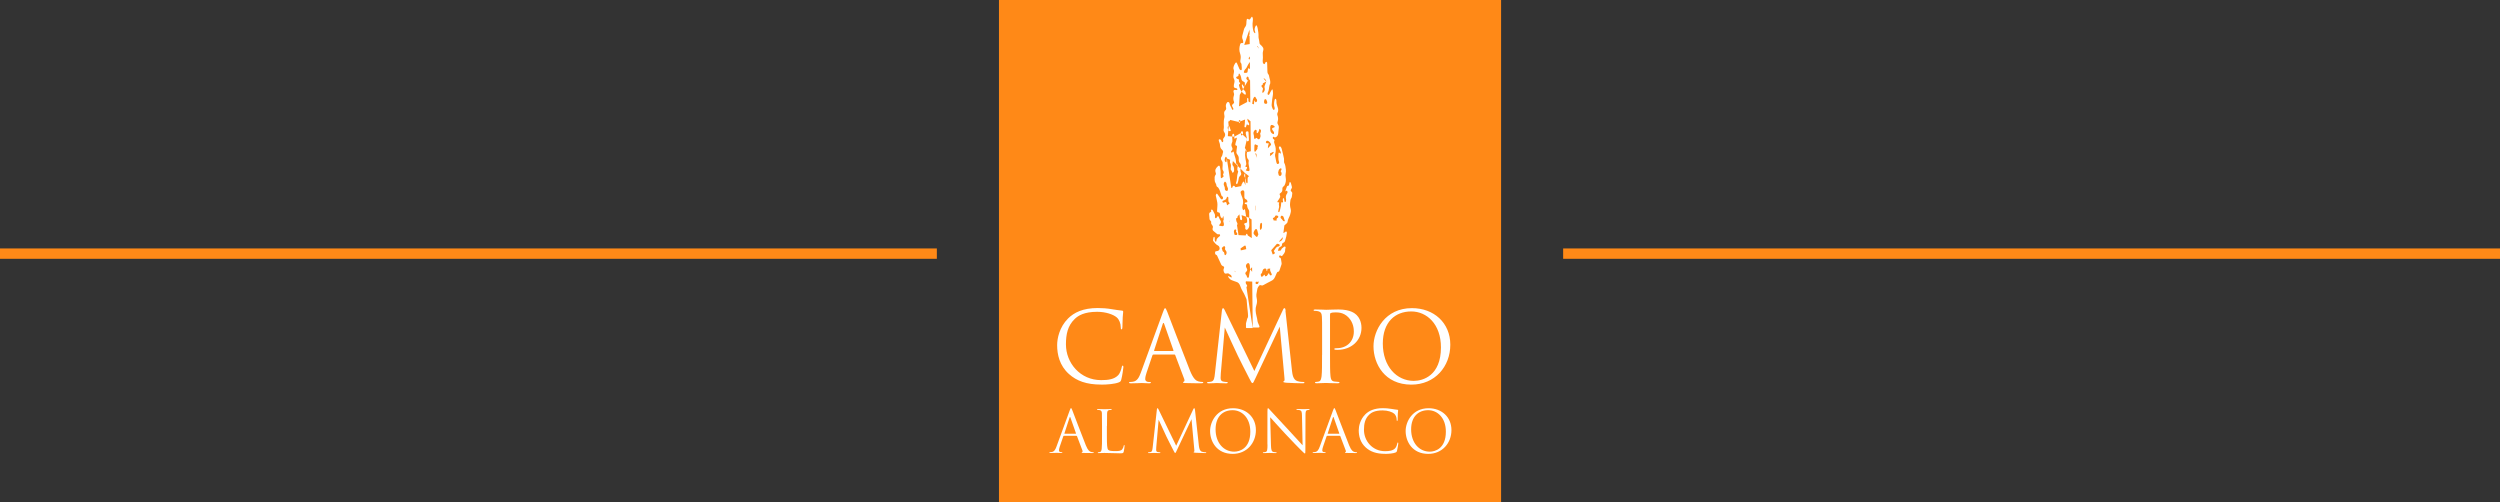 <?xml version="1.0" encoding="UTF-8"?><svg id="Ebene_1" xmlns="http://www.w3.org/2000/svg" xmlns:xlink="http://www.w3.org/1999/xlink" viewBox="0 0 483 97.01"><rect x="0" y="0" width="483" height="97.01" fill="#333333" stroke="none"/><defs><style>.cls-1,.cls-2{fill:none;}.cls-3{clip-path:url(#clippath);}.cls-4{fill:#fff;}.cls-2{stroke:#ff8917;stroke-miterlimit:10;stroke-width:2px;}.cls-5{fill:#ff8917;fill-rule:evenodd;}</style><clipPath id="clippath"><rect class="cls-1" x="211.68" y="3.21" width="60.23" height="64.18"/></clipPath></defs><g><polygon class="cls-5" points="290.01 0 193 0 193 97.01 290.01 97.01 290.01 0 290.01 0"/><path class="cls-4" d="M212.75,74.31c1.21,0,2.64-.13,3.39-.43,.34-.15,.38-.19,.49-.55,.19-.64,.41-2.28,.41-2.41,0-.15-.04-.28-.13-.28-.11,0-.15,.08-.19,.28-.06,.34-.3,1.17-.7,1.58-.75,.77-1.87,.94-3.28,.94-4.03,0-6.8-3.3-6.8-6.9,0-1.92,.32-3.6,1.7-4.92,.66-.64,1.83-1.38,4.33-1.38,1.66,0,3.11,.51,3.77,1.07,.49,.41,.79,1.19,.79,1.92,0,.26,.02,.4,.15,.4,.11,0,.15-.11,.17-.4,.02-.28,.02-1.32,.06-1.94,.04-.68,.09-.9,.09-1.06,0-.11-.04-.19-.17-.21-.7-.09-1.28-.15-2-.28-.92-.17-1.98-.23-2.73-.23-2.9,0-4.62,.89-5.75,2.02-1.68,1.68-2.11,3.88-2.11,5.15,0,1.79,.45,3.94,2.28,5.58,1.49,1.34,3.39,2.04,6.22,2.04h0Z"/><path class="cls-4" d="M226.88,68.49c.09,0,.13,.04,.17,.11l1.75,4.64c.11,.3,0,.47-.11,.51-.08,.02-.13,.06-.13,.13,0,.11,.21,.11,.57,.13,1.3,.04,2.68,.04,2.96,.04,.21,0,.38-.04,.38-.15,0-.09-.09-.11-.21-.11-.15,0-.45-.02-.74-.11-.4-.11-.94-.41-1.62-2.09-1.15-2.86-4.11-10.65-4.39-11.36-.23-.58-.3-.68-.41-.68s-.19,.11-.41,.74l-4.28,11.7c-.34,.94-.72,1.66-1.58,1.77-.15,.02-.32,.04-.45,.04-.17,0-.26,.04-.26,.11,0,.11,.11,.15,.36,.15,.89,0,1.92-.06,2.13-.06s.96,.06,1.41,.06c.17,0,.34-.04,.34-.15,0-.08-.06-.11-.25-.11h-.17c-.32,0-.68-.17-.68-.55,0-.34,.09-.79,.26-1.26l1.13-3.34c.04-.09,.09-.15,.19-.15h4.05Zm-3.84-.68c-.06,0-.09-.04-.06-.13l1.66-5.09c.09-.28,.19-.28,.28,0l1.79,5.09c.02,.08,.02,.13-.08,.13h-3.6Z"/><path class="cls-4" d="M248.39,60.05c-.04-.36-.09-.51-.23-.51s-.21,.13-.28,.3l-5.54,11.84-5.77-11.85c-.09-.21-.17-.28-.28-.28s-.19,.17-.21,.38l-1.36,12.25c-.09,.77-.13,1.45-.75,1.56-.28,.06-.41,.06-.57,.06-.09,0-.19,.04-.19,.11,0,.13,.13,.15,.32,.15,.51,0,1.41-.06,1.58-.06,.15,0,1.11,.06,1.81,.06,.19,0,.28-.04,.28-.17,0-.06-.08-.09-.19-.09s-.36,0-.68-.08c-.28-.06-.51-.21-.51-.68,0-.32,.02-.58,.04-.89l.77-8.88c.21,.51,2.37,5.16,2.54,5.5,.09,.19,1.72,3.45,2.21,4.37,.36,.68,.45,.87,.58,.87,.17,0,.23-.17,.62-1l4.67-9.91,.9,9.84c.04,.34,.06,.62-.08,.68-.09,.04-.13,.06-.13,.13,0,.09,.09,.15,.53,.19,.7,.06,2.85,.11,3.26,.11,.23,0,.28-.04,.28-.15,0-.09-.11-.11-.21-.11-.19,0-.62,0-1.17-.17-.81-.26-.94-1.32-1.02-2l-1.26-11.57h0Z"/><path class="cls-4" d="M255.42,68.58c0,1.81,0,3.3-.09,4.09-.08,.55-.17,.96-.55,1.04-.17,.04-.4,.08-.57,.08-.11,0-.15,.06-.15,.11,0,.11,.09,.15,.3,.15,.57,0,1.75-.06,1.81-.06,.09,0,1.28,.06,2.32,.06,.21,0,.3-.06,.3-.15,0-.06-.04-.11-.15-.11-.17,0-.58-.04-.85-.08-.57-.08-.68-.49-.74-1.04-.09-.79-.09-2.28-.09-4.09v-7.75c0-.19,.04-.32,.15-.36,.17-.08,.49-.11,.81-.11,.43,0,1.58-.08,2.58,.94,1,1.02,1.06,2.28,1.06,2.75,0,1.98-1.43,3.22-3.26,3.22-.4,0-.51,.02-.51,.17,0,.09,.11,.13,.21,.13,.09,.02,.3,.02,.4,.02,2.68,0,4.64-1.81,4.64-4.26,0-1.23-.53-2.07-.94-2.47-.3-.28-1.15-1.07-3.51-1.07-.87,0-1.96,.06-2.37,.06-.15,0-1.28-.06-2.13-.06-.21,0-.3,.04-.3,.15,0,.08,.08,.11,.15,.11,.17,0,.49,.02,.64,.06,.62,.13,.77,.43,.81,1.07,.04,.6,.04,1.13,.04,4.07v3.32h0Z"/><path class="cls-4" d="M272.68,74.31c4.54,0,7.52-3.49,7.52-7.71s-3.17-7.07-7.41-7.07c-5.2,0-7.43,4.32-7.43,7.37,0,3.39,2.15,7.41,7.31,7.41h0Zm.51-.72c-3.39,0-6.03-2.83-6.03-7.22,0-4.13,2.36-6.2,5.5-6.2,2.98,0,5.73,2.43,5.73,6.95,0,5.48-3.51,6.46-5.2,6.46h0Z"/><path class="cls-4" d="M207.98,84.21c.06,0,.08,.02,.1,.07l1.05,2.77c.07,.18,0,.28-.07,.3-.05,.01-.08,.03-.08,.08,0,.07,.12,.07,.34,.08,.78,.02,1.6,.02,1.77,.02,.12,0,.23-.02,.23-.09,0-.06-.06-.07-.12-.07-.09,0-.27-.01-.44-.07-.24-.07-.56-.25-.97-1.25-.69-1.71-2.45-6.36-2.62-6.79-.14-.35-.18-.41-.25-.41s-.11,.07-.25,.44l-2.56,6.99c-.2,.56-.43,.99-.95,1.06-.09,.01-.19,.02-.27,.02-.1,0-.16,.02-.16,.07,0,.07,.07,.09,.21,.09,.53,0,1.15-.03,1.27-.03s.57,.03,.84,.03c.1,0,.2-.02,.2-.09,0-.05-.03-.07-.15-.07h-.1c-.19,0-.41-.1-.41-.33,0-.2,.06-.47,.16-.75l.68-1.99c.02-.06,.06-.09,.11-.09h2.42Zm-2.3-.41s-.06-.02-.03-.08l.99-3.04c.06-.17,.11-.17,.17,0l1.07,3.04s.01,.08-.05,.08h-2.15Z"/><path class="cls-4" d="M213.87,82.29c0-1.76,0-2.07,.02-2.43,.02-.39,.11-.59,.44-.64,.14-.02,.29-.03,.37-.03,.05,0,.09-.02,.09-.07,0-.07-.06-.09-.18-.09-.34,0-1.16,.03-1.22,.03s-.77-.03-1.27-.03c-.12,0-.18,.02-.18,.09,0,.05,.05,.07,.09,.07,.1,0,.29,.01,.38,.03,.37,.08,.46,.26,.48,.64,.02,.36,.02,.68,.02,2.43v1.98c0,1.08,0,1.97-.06,2.44-.05,.33-.1,.57-.33,.62-.1,.02-.24,.05-.34,.05-.07,0-.09,.03-.09,.07,0,.07,.06,.09,.18,.09,.42,0,.75-.03,1.1-.03,1.09,0,2.05,.07,3.02,.07,.6,0,.63-.05,.71-.3,.09-.33,.17-1,.17-1.13s-.01-.17-.07-.17c-.07,0-.09,.06-.1,.15-.03,.21-.15,.5-.29,.68-.27,.33-.77,.34-1.36,.34-.88,0-1.17-.08-1.35-.26-.2-.2-.25-.92-.25-2.58v-2h0Z"/><path class="cls-4" d="M230.86,79.17c-.02-.21-.06-.3-.14-.3s-.12,.08-.17,.18l-3.31,7.07-3.44-7.08c-.06-.12-.1-.17-.17-.17s-.11,.1-.12,.23l-.81,7.32c-.06,.46-.08,.87-.45,.93-.17,.03-.25,.03-.34,.03-.06,0-.11,.02-.11,.07,0,.08,.08,.09,.19,.09,.3,0,.84-.03,.95-.03,.09,0,.66,.03,1.08,.03,.11,0,.17-.02,.17-.1,0-.03-.05-.06-.11-.06s-.21,0-.41-.05c-.17-.03-.3-.12-.3-.41,0-.19,.01-.35,.02-.53l.46-5.3c.12,.3,1.42,3.08,1.52,3.29,.06,.11,1.02,2.06,1.32,2.61,.21,.41,.27,.52,.35,.52,.1,0,.14-.1,.37-.6l2.79-5.92,.54,5.88c.02,.2,.03,.37-.05,.41-.06,.02-.08,.03-.08,.08,0,.06,.06,.09,.32,.11,.42,.03,1.7,.07,1.95,.07,.14,0,.17-.02,.17-.09,0-.06-.07-.07-.12-.07-.11,0-.37,0-.7-.1-.48-.16-.56-.79-.61-1.19l-.75-6.91h0Z"/><path class="cls-4" d="M238.15,87.69c2.71,0,4.49-2.08,4.49-4.6s-1.89-4.22-4.42-4.22c-3.11,0-4.43,2.58-4.43,4.4,0,2.03,1.28,4.42,4.37,4.42h0Zm.3-.43c-2.03,0-3.6-1.69-3.6-4.31,0-2.47,1.41-3.7,3.29-3.7,1.78,0,3.42,1.45,3.42,4.15,0,3.28-2.09,3.86-3.11,3.86h0Z"/><path class="cls-4" d="M244.88,85.88c0,1.02-.06,1.35-.34,1.43-.17,.06-.37,.07-.46,.07-.06,0-.09,.02-.09,.07,0,.08,.07,.09,.18,.09,.51,0,.98-.03,1.08-.03s.55,.03,1.19,.03c.14,0,.2-.02,.2-.09,0-.05-.03-.07-.09-.07-.1,0-.35-.01-.56-.07-.3-.09-.42-.38-.44-1.31l-.15-5.39c.36,.41,1.63,1.82,2.94,3.23,1.19,1.28,2.81,2.94,2.94,3.05,.6,.6,.73,.72,.82,.72,.08,0,.1-.06,.1-.8l.02-6.57c0-.78,.08-.95,.39-1.01,.14-.02,.2-.03,.29-.05,.08-.01,.12-.03,.12-.08,0-.07-.08-.08-.2-.08-.46,0-.83,.03-.96,.03s-.66-.03-1.17-.03c-.14,0-.23,.01-.23,.08,0,.05,.03,.08,.16,.08,.1,0,.28,.01,.48,.06,.35,.09,.43,.34,.44,1.07l.12,5.72c-.36-.37-1.59-1.74-2.7-2.94-1.73-1.86-3.41-3.67-3.58-3.86-.11-.11-.3-.36-.39-.36s-.12,.12-.12,.56c.01,2.18-.01,.72-.01,4.78v1.67h0Z"/><path class="cls-4" d="M258.85,84.21c.06,0,.08,.02,.1,.07l1.05,2.77c.07,.18,0,.28-.07,.3-.05,.01-.08,.03-.08,.08,0,.07,.12,.07,.34,.08,.78,.02,1.6,.02,1.77,.02,.12,0,.23-.02,.23-.09,0-.06-.06-.07-.12-.07-.09,0-.27-.01-.44-.07-.24-.07-.56-.25-.97-1.25-.69-1.71-2.45-6.36-2.62-6.79-.14-.35-.18-.41-.25-.41s-.11,.07-.25,.44l-2.56,6.99c-.2,.56-.43,.99-.95,1.06-.09,.01-.19,.02-.27,.02-.1,0-.16,.02-.16,.07,0,.07,.07,.09,.21,.09,.53,0,1.15-.03,1.27-.03s.57,.03,.84,.03c.1,0,.2-.02,.2-.09,0-.05-.03-.07-.15-.07h-.1c-.19,0-.41-.1-.41-.33,0-.2,.06-.47,.16-.75l.68-1.99c.02-.06,.06-.09,.11-.09h2.42Zm-2.3-.41s-.06-.02-.03-.08l.99-3.04c.06-.17,.11-.17,.17,0l1.07,3.04s.01,.08-.05,.08h-2.15Z"/><path class="cls-4" d="M267.58,87.69c.72,0,1.58-.08,2.03-.26,.2-.09,.23-.11,.29-.33,.11-.38,.25-1.36,.25-1.44,0-.09-.02-.17-.08-.17-.07,0-.09,.05-.11,.17-.03,.2-.18,.7-.42,.95-.45,.46-1.11,.56-1.96,.56-2.41,0-4.06-1.97-4.06-4.12,0-1.15,.19-2.15,1.01-2.94,.39-.38,1.09-.82,2.59-.82,.99,0,1.86,.3,2.25,.64,.29,.25,.47,.71,.47,1.15,0,.16,.01,.24,.09,.24,.07,0,.09-.07,.1-.24,.01-.17,.01-.79,.03-1.16,.02-.41,.06-.54,.06-.63,0-.07-.02-.11-.1-.12-.42-.06-.77-.09-1.19-.17-.55-.1-1.18-.14-1.63-.14-1.73,0-2.76,.53-3.43,1.2-1,1-1.26,2.32-1.26,3.07,0,1.07,.27,2.35,1.36,3.33,.89,.8,2.03,1.22,3.71,1.22h0Z"/><path class="cls-4" d="M275.93,87.69c2.71,0,4.49-2.08,4.49-4.6s-1.89-4.22-4.42-4.22c-3.11,0-4.43,2.58-4.43,4.4,0,2.03,1.28,4.42,4.37,4.42h0Zm.3-.43c-2.03,0-3.6-1.69-3.6-4.31,0-2.47,1.41-3.7,3.29-3.7,1.78,0,3.42,1.45,3.42,4.15,0,3.28-2.09,3.86-3.11,3.86h0Z"/><g class="cls-3"><path class="cls-4" d="M240.51,16.36c-.01-.24,.07-.48-.21-.57-.3-.1-.44-.31-.48-.61-.02-.17-.06-.35-.12-.51-.05-.14-.13-.28-.22-.4-.09-.12-.15-.03-.18,.06-.01,.04,0,.09,0,.13q-.01,.27-.28,.33c-.19,.04-.25,.2-.12,.34,.07,.07,.18,.13,.28,.15,.14,.03,.22,.08,.19,.24-.03,.2-.01,.38,.21,.47,.02,0,.02,.16,0,.18-.25,.13-.24,.31-.15,.53,.04,.09,.06,.19,.08,.29,.16,.53,.5,.93,.94,1.25,.05,.03,.15,.07,.16,.06,.05-.05,.09-.13,.09-.2-.02-.23-.08-.47-.28-.62-.35-.27-.46-.64-.5-1.05,0-.04,.02-.11,.03-.11,.05,0,.12,0,.14,.04,.05,.07,.07,.16,.12,.23,.04,.07,.11,.17,.17,.17,.14,0,.12-.13,.12-.23v-.17Zm.9-10.68c-.03,.12-.03,.19-.06,.24-.05,.11-.18,.13-.22,.02-.09-.19-.15-.38-.21-.58-.01-.04,.02-.13,.05-.14,.05-.02,.15-.02,.18,.02,.1,.15,.19,.31,.26,.44l-1.02,2.99c.1,.01,.13,.02,.16,.02,.14,.03,.27,.06,.41,.09-.05,.13-.1,.26-.15,.39,0,.02-.02,.04-.02,.06,.02,.09,.04,.18,.07,.27,.08-.04,.17-.07,.25-.11,.07-.04,.13-.15,.19-.14,.07,0,.15,.09,.19,.16,.03,.05,.03,.16,0,.18-.18,.13-.09,.27-.04,.42,.02,.05,.04,.11,.03,.16-.02,.11-.03,.26-.1,.32-.11,.08-.16-.06-.21-.15-.05-.09-.12-.12-.22-.04-.12,.11-.2,.06-.23-.08-.05-.24-.09-.48-.24-.68,0,0-.02-.02-.02-.03,.05-.2,.08-.39-.24-.37,0,0-.06-.21-.03-.3,.03-.08,.15-.13,.19-.16l2.09-.33c-.03,.1-.04,.21-.08,.31-.02,.04-.08,.09-.12,.09-.04,0-.1-.06-.11-.1-.03-.12-.04-.24-.05-.36-.01-.12-.05-.16-.16-.07-.06,.05-.14,.08-.21,.11-.03-.09-.07-.18-.09-.27-.02-.11,0-.22,0-.33-.02-.25-.04-.51-.22-.71-.04-.05-.08-.11-.09-.17,0-.06,.01-.14,.05-.18,.03-.03,.13-.02,.16,.01,.23,.21,.54,.36,.51,.76,0,.1,.08,.23,.16,.3,.17,.17,.26,.35,.26,.6l.74,1.08c-.05-.12-.1-.26-.16-.38-.06-.13-.17-.18-.3-.14-.13,.05-.13,.18-.1,.28,.05,.17,.12,.33,.18,.5,.07,.17,.17,.19,.27,.04,.05-.08,.07-.18,.11-.3l-.03,1.49c-.03,.16-.03,.34-.08,.49-.09,.24-.04,.45,.07,.67,.02,.03,.03,.06,.04,.09,.08,.23-.02,.36-.27,.32-.05,0-.1,0-.15,0,.01,.04,.01,.09,.04,.12,.11,.13,.15,.31,.04,.42-.13,.12-.29,0-.41-.1-.2-.16-.31-.37-.34-.62-.02-.2,.05-.27,.25-.21,.14,.04,.19-.02,.22-.12,.09-.3,.19-.61,.26-.91,.04-.15,.02-.32,.03-.48,0-.03,.03-.08,.05-.08,.03,0,.08,.01,.11,.03,.15,.1,.17,.25,.15,.41l-.85-.21s0-.03-.03-.04c-.09-.04-.17-.13-.3-.05-.13,.08-.27,.14-.41,.2-.19,.09-.32,.22-.36,.44-.02,.13,.04,.19,.17,.17,.18-.02,.37-.04,.55-.06,.05,0,.12-.02,.14-.06,.08-.19,.15-.38,.24-.6l-.63,2.03c-.03-.27-.04-.48-.07-.69,0-.05-.04-.11-.07-.12-.04-.01-.11,.02-.13,.06-.16,.24-.34,.47-.45,.73-.1,.23-.2,.44-.39,.61-.09,.09-.17,.21-.22,.33-.15,.36-.11,.42,.29,.4,.31-.02,.35-.07,.37-.38,0-.15,.06-.3,.1-.44,.03-.08,.07-.13,.16-.04,.19,.18,.27,.15,.33-.09,.03-.14,.05-.28,.07-.36l2.34,.39c-.02,.18-.18,.37-.33,.37-.12,0-.23-.19-.2-.36,.03-.25,.12-.37,.27-.36,.18,.01,.29,.15,.27,.35l-.59,1.29c.02-.19-.06-.32-.21-.36-.12-.04-.18,.02-.23,.12-.05,.09-.12,.17-.19,.26-.08-.07-.16-.13-.24-.2-.11-.1-.24-.09-.27,.01-.06,.19,.13,.64,.3,.72,.27,.11,.32,.24,.14,.46-.1,.13-.24,.22-.37,.33-.19,.14-.2,.28-.03,.44,.05,.04,.11,.08,.16,.11,.19,.13,.25,.12,.34-.1,.07-.15,.09-.33,.19-.46,.32-.4,.19-.93,.4-1.32l1.17,1.29c0-.26-.15-.41-.31-.55-.05-.04-.16-.05-.21-.02-.05,.03-.12,.15-.1,.19,.12,.24,.23,.46-.06,.65,.06,.2,.08,.39-.19,.45-.02,0-.02,.06-.03,.09-.03,.13,.01,.24,.12,.32,.16,.13,.19,.28,.12,.48-.05,.12-.08,.25-.09,.38,0,.07,.02,.14,.04,.22,.06-.04,.14-.06,.18-.11,.23-.25,.32-.56,.23-.86-.08-.27,.01-.47,.11-.69,.08-.18,.14-.37,.21-.55l-1.92,1.04c-.13,.31-.25,.61-.38,.9-.01,.03-.09,.07-.11,.06-.04-.02-.1-.09-.1-.12,.06-.3,.12-.6,.2-.89,.01-.05,.13-.11,.18-.1,.07,.02,.13,.1,.2,.15l-1.44-1.51c-.03-.15-.04-.25-.07-.34-.07-.16-.25-.18-.33-.03-.05,.1-.11,.25-.07,.34,.06,.14,.21,.24,.31,.36l.16-.33-1.76,3.06c0,.31-.11,.47-.3,.48-.13,0-.2-.08-.2-.21,0-.18,.21-.46,.34-.42,.08,.02,.13,.13,.16,.16l-.14,2.2c0,.18,0,.35,0,.53,0,.03-.04,.09-.06,.09-.03,0-.09-.01-.11-.04-.13-.13-.34-1-.26-1.16,.06-.12,.1-.32,.27-.28,.08,.02,.14,.21,.16,.33,.03,.17,0,.35,0,.53h0l1.81-.97c0,.14,0,.29,0,.43,0,.03-.04,.1-.06,.09-.05,0-.1-.03-.13-.06-.02-.02-.04-.06-.04-.09-.01-.28-.02-.57-.02-.85,0-.06,.05-.13,.08-.19,.06,.05,.16,.1,.17,.16,.02,.16,0,.33,0,.5h0l.74,.48c0,.11,0,.15,0,.19,.02,.07,.04,.13,.07,.2,.07-.04,.17-.07,.2-.13,.05-.12,.06-.25,.08-.38,.02-.14,.03-.28,.05-.43,0-.03,.02-.06,.03-.09,.03,.03,.07,.06,.09,.09,.02,.03,0,.07,.02,.1,.04,.06,.08,.15,.13,.16,.06,0,.14-.05,.19-.11,.12-.14,.11-.37-.01-.52-.06-.08-.14-.15-.17-.24-.03-.08-.02-.17-.14-.18-.14-.02-.19,.07-.25,.17-.25,.38-.22,.82-.29,1.18l1.49,.47c-.02,.27-.1,.44-.28,.53-.15,.08-.2,.19-.2,.35,0,.19-.03,.38-.07,.56-.02,.08-.12,.15-.18,.22-.06-.07-.17-.14-.18-.21-.01-.24-.02-.49,.04-.72,.08-.32,.22-.63,.49-.85,.07-.06,.21-.13,.28-.1,.07,.03,.09,.18,.11,.21l.79-.9c0,.07,0,.11,0,.14,.02,.23,.15,.32,.39,.3,.19-.02,.25-.12,.21-.37,0-.04-.02-.08-.04-.12-.08-.18-.13-.45-.34-.41-.19,.03-.2,.31-.22,.47l.08,2.4c-.05-.2-.1-.45-.16-.71-.05-.21,.15-.51,.36-.52,.03,0,.11,.1,.1,.11-.1,.18-.03,.35,.03,.51,.07,.19,.04,.36,0,.55-.06,.31-.1,.63-.14,.95-.03,.19-.11,.31-.32,.31-.14,0-.28,.02-.42,0-.15-.02-.21,.07-.25,.17-.08,.2-.14,.42-.2,.63-.02,.05-.02,.11-.04,.16-.03,.08-.05,.19-.18,.15-.12-.04-.14-.14-.12-.24,.04-.18,.09-.36,.14-.54,.02-.11,.05-.21,.06-.32,0-.14,.02-.26,.19-.3,.16-.04,.05-.19,.08-.28,.02-.06,.05-.11,.07-.16,.04,.02,.1,.04,.13,.07,.34,.3,.54,.24,.64-.2,.02-.09,.02-.18,.03-.33l.83,1.42c-.04,.09-.06,.2-.12,.27-.04,.04-.18-.18-.16-.32,.05-.27,.13-.53,.18-.8,.03-.16,.03-.32,0-.48-.04-.25,0-.46,.17-.64,.18-.19,.33-.16,.41,.09,.06,.18,.1,.36,.14,.54,.03,.12,.05,.24,.06,.35,.02,.17-.11,.31-.27,.25-.15-.06-.23,0-.27,.11-.09,.2-.15,.4-.23,.61l.08,.03,.29,1.32h0c0,.08,0,.16,0,.23,0,.37,.15,.66,.48,.84,.05,.03,.15,.07,.18,.05,.05-.04,.07-.13,.08-.2,.02-.2-.11-.33-.22-.46-.27-.32-.21-.53,.19-.62,.17-.04,.21-.12,.09-.25-.09-.1-.22-.17-.35-.21-.25-.08-.36,0-.42,.25-.03,.12-.02,.24-.03,.36l-1.2,1.19c.38,.01,.55,.25,.42,.5-.06,.12-.13,.14-.23,.05-.09-.08-.18-.17-.25-.27-.05-.06-.07-.13-.11-.19l.18-.1-.6-.84c0-.14,.01-.25,0-.36-.01-.06-.07-.12-.11-.18-.04,.04-.11,.08-.13,.13-.06,.2-.1,.41-.17,.6-.05,.13-.13,.25-.21,.37-.03,.04-.12,.04-.17,.06-.02-.07-.05-.14-.05-.2,0-.1,.04-.2,.01-.29-.04-.17-.25-.24-.36-.11-.16,.21-.33,.45-.25,.72,.08,.25,.1,.49,.11,.75,0,.09,.07,.17,.1,.26,.07-.04,.16-.07,.21-.13,.1-.12,.19-.14,.29,0,.03,.03,.06,.07,.1,.09,.17,.13,.32,.11,.41-.08,.1-.2,.19-.42,.12-.67-.04-.12-.08-.31-.02-.38,.15-.19,.11-.4,.12-.58l-2.62-2.19c0,.34,.07,.57,.25,.78,.07,.08,.09,.22,.09,.34,0,.17-.1,.2-.24,.09-.21-.16-.23-.15-.29,.12-.02,.1-.05,.2-.09,.28-.03,.04-.11,.08-.16,.07-.05,0-.13-.08-.13-.12,0-.15,.04-.3,.05-.45,.01-.1,.02-.21,.03-.31,0-.08,0-.15,0-.23,.05-.25,.08-.5-.08-.74-.05-.08-.08-.22-.05-.31,.07-.2-.02-.22-.19-.24-.22-.02-.22-.04-.11-.23,.09-.15,.07-.26-.08-.36-.24-.18-.24-.19-.1-.46,.08-.16,.11-.3,.04-.47-.08-.2,.13-.48,.34-.48,.12,0,.19,.06,.19,.18,0,.13-.03,.26-.03,.4,0,.24,.02,.48,.03,.72,0,.05,.04,.1,.07,.14,.03,.04,.09,.05,.14,.08,.02-.05,.06-.09,.06-.14,0-.09-.04-.17-.04-.26,0-.1,0-.27,.04-.29,.14-.06,.26,.05,.3,.18,.07,.22,.11,.45,.16,.67,.04,.19,.06,.39,.1,.59,.06,.27,.06,.28-.22,.29-.03,0-.07,.03-.08,.06-.01,.05,0,.11,0,.09l-1.68,.65,.14,.23c.05-.08,.09-.16,.14-.25,.02-.05,.06-.1,.05-.15,0-.07-.03-.16-.08-.18-.1-.04-.2,0-.23,.11-.02,.05,0,.11-.02,.24l-2.07-.5s.03-.12,.04-.22c0-.14,0-.28,0-.42,0-.15,0-.3,.02-.45,.01-.1,.1-.21,.2-.16,.09,.05,.19,.17,.19,.27,0,.34-.03,.68-.05,1.02,0,.04,.02,.1,0,.13-.08,.1-.18,.2-.27,.3-.04-.11-.08-.22-.12-.32,0-.02,0-.04,0-.14l.12,1.24c-.07,.06-.15,.1-.17,.16-.09,.2,.06,.74,.25,.84,.07,.04,.17,.03,.25,.01,.03,0,.07-.11,.06-.16-.07-.24-.15-.48-.24-.71-.02-.05-.08-.08-.14-.14l-.18,2c.03,.16,.08,.32,.09,.48,0,.24,0,.48-.03,.72,0,.03-.07,.08-.11,.09-.02,0-.08-.05-.09-.09-.15-.46-.21-.93-.09-1.4,.01-.05,.07-.1,.1-.15,.04,.05,.09,.1,.12,.16,.03,.06,.02,.12,.04,.18h-.03l1.25,.1h0c0-.1,0-.2,0-.3,0-.13-.06-.27-.2-.26-.07,0-.19,.15-.19,.23-.01,.33-.01,.67,.03,1,.02,.14,.01,.25-.04,.38-.13,.33-.25,.64-.03,1,.13,.22,.14,.48-.11,.69-.1,.09-.12,.22,0,.32,.13,.09,.16-.04,.22-.11,.03-.04,.08-.06,.12-.1,.04,.05,.09,.1,.11,.15,.05,.17,.07,.35,.12,.51,.15,.47,.32,.94,.31,1.45,0,.13,.09,.36,.18,.39,.23,.07,.22,.16,.15,.34-.03,.08-.05,.17-.05,.26,0,.24-.11,.49,.11,.69,.04,.03,.02,.14,0,.2-.04,.18-.11,.36-.14,.54-.09,.5-.05,1.02-.24,1.5-.02,.05-.02,.11,0,.15,.03,.06,.1,.1,.15,.15,.04-.05,.1-.09,.12-.14,.09-.3,.21-.59,.23-.89,.02-.25,.1-.41,.27-.57,.15-.15,.29-.33,.19-.56-.18-.41-.13-.82-.05-1.24,.04-.23,.02-.45-.14-.63-.21-.23-.28-.5-.25-.8,.03-.35-.06-.65-.29-.92-.09-.11-.17-.26-.17-.38,0-.33,.06-.66,.11-.99,.03-.18,.02-.32-.18-.36-.14-.03-.15-.11-.14-.21,.01-.11,.03-.22,.06-.32,.07-.27,.16-.53,.23-.79,.01-.06-.02-.13-.04-.2-.06,.03-.11,.05-.16,.08-.08,.05-.15,.11-.23,.16-.02-.09-.04-.18-.06-.28,0-.04,0-.09,0-.13l1.28-.72c0,.1,0,.12,0,.14,.03,.11,.04,.3,.09,.31,.17,.03,.24-.14,.29-.26,.04-.12,.04-.26,.01-.39-.01-.07-.13-.17-.17-.16-.08,.02-.16,.1-.2,.18-.04,.07-.01,.17-.02,.19l1.2,1.09h-.05c0,.12-.01,.24,0,.35,.02,.15,.09,.18,.23,.13,.16-.06,.18-.17,.17-.32-.02-.43-.05-.87-.07-1.3-.01-.23-.06-.28-.24-.28-.18,0-.3,.09-.3,.28,0,.14,.03,.28,.06,.42,.06,.24,.13,.48,.19,.72l-.42,1.77c-.09,.19-.16,.38-.27,.55-.04,.06-.2,.07-.3,.05-.04,0-.08-.21-.05-.26,.21-.24,.17-.54,.25-.81,.01-.04,.02-.09,.05-.12,.04-.03,.09-.05,.14-.05,.02,0,.06,.06,.07,.1,.03,.17,.04,.35,.06,.52l.05,.02,.43,.83c0-.07,0-.13-.01-.16-.04-.08-.09-.21-.15-.22-.14-.02-.17,.11-.18,.22-.02,.26-.07,.53-.05,.79,.04,.43,.1,.85,.19,1.27,.05,.26,.09,.49-.08,.72-.1,.14-.05,.24,.12,.24,.22,0,.16,.13,.14,.24,0,.04-.05,.07-.07,.11-.06,.11-.11,.21-.17,.32,.11,.03,.22,.07,.33,.1,.32,.08,.41,.03,.39-.3-.02-.3-.11-.6-.15-.91-.03-.19-.06-.4-.01-.59,.05-.21,0-.35-.13-.48-.12-.12-.16-.25-.19-.41-.05-.33-.08-.66,.01-.95l1.39-.33-.07,.02c.05,.08,.07,.2,.14,.24,.11,.06,.16-.05,.23-.14,.16-.22,.4-.41,.32-.74-.01-.05,.07-.11,.09-.17,.01-.05,.01-.15-.02-.16-.16-.09-.34-.16-.51-.23-.02,0-.08,.04-.09,.07-.03,.07-.06,.14-.06,.22-.01,.3-.01,.59-.02,.89l.51,1.54h-.03c-.02-.27-.03-.53-.06-.8,0-.07-.1-.13-.15-.2-.05,.06-.15,.12-.16,.19-.04,.24-.08,.48-.08,.72-.01,.49,.04,.99-.02,1.47-.06,.51-.13,1.01-.12,1.52,0,.2,0,.39-.1,.58-.07,.16-.1,.36,.1,.5,.29,.2,.32,.48,.22,.8-.14,.47-.21,.94-.16,1.43,.02,.22-.04,.46-.06,.69-.02,.14,.01,.25,.16,.29,.14,.03,.16-.07,.18-.17,.03-.13,.11-.19,.25-.22,.26-.05,.29-.19,.1-.36-.08-.07-.13-.13-.08-.22,.08-.14,.01-.25-.06-.37-.09-.14-.09-.28-.02-.44,.09-.22,.15-.46,.21-.7,.27-1.15,.53-2.29,.79-3.44,.03-.13,.06-.26,.06-.39,0-.07-.06-.14-.09-.21-.06,.03-.16,.06-.18,.11-.05,.13-.09,.27-.1,.41-.02,.3-.06,.59-.19,.87-.08,.18-.16,.36-.21,.55-.08,.26-.23,.5-.21,.79,0,.01-.04,.04-.07,.05,0,0-.04-.03-.04-.04,0-.09,.01-.18,.02-.26,0-.06,.02-.17,0-.18-.23-.12-.16-.32-.16-.5,.03-.57-.11-1.16,.13-1.71,.02-.04,0-.09,0-.13,.02-.13,.04-.26,.07-.39,.02-.08,.05-.17,.07-.25l1.52-1.3s0,0,0,.03c-.02,.18-.14,.33-.27,.33-.18,0-.2-.16-.21-.29-.02-.27-.04-.55,.09-.8,.07-.14,.16-.14,.25-.01,.03,.04,.05,.08,.06,.12,.03,.2,.05,.39,.08,.63l1.2-1.31c0-.35-.39-.77-.74-.8-.05,0-.12,.02-.15,.05-.07,.09-.17,.2-.08,.33,.07,.1,.16,.17,.31,.11,.16-.06,.25,.02,.18,.18-.19,.44-.09,.92-.19,1.37-.02,.09-.04,.2-.02,.29,.04,.3,.05,.59-.08,.88-.03,.07,0,.16,.01,.25,.09-.03,.19-.05,.26-.11,.06-.04,.08-.13,.12-.19,.09-.13,.18-.25,.35-.33,.2-.1,.34-.3,.5-.47,.04-.04,.01-.14,.02-.21-.06,.01-.12,.02-.18,.04-.05,.02-.09,.06-.14,.09-.34,.19-.49,.1-.5-.28,0-.15,.01-.32-.03-.46-.07-.2,0-.32,.16-.41,.14-.07,.23-.17,.21-.33l-.46,4.3c-.1,.34-.19,.65-.28,.95,0,.03-.06,.08-.08,.08-.04,0-.08-.05-.09-.08-.02-.07-.03-.15-.02-.23,.02-.2-.04-.35-.22-.45-.1-.05-.1-.09-.07-.2,.07-.26,.1-.54,.16-.81,.01-.06,.1-.1,.15-.15,.04,.05,.08,.09,.11,.15,.08,.14,.15,.29,.22,.43,.05,.11,.09,.22,.13,.31l1.51,.36c-.07,.22-.12,.44-.2,.65-.03,.07-.14,.11-.21,.17-.05-.08-.13-.15-.15-.23-.02-.09,0-.2,.02-.29,.01-.08,.05-.15,.07-.22,.07-.26,.03-.3-.22-.23-.12,.03-.27,.1-.33-.03-.08-.16,.06-.26,.2-.33,.04-.02,.08-.04,.12-.06,.4-.18,.65-.03,.67,.4v.17h.05l.28,.71c.03,.16,.05,.31,.1,.46,.06,.19,.34,.23,.46,.09,.15-.18,.16-.53,0-.7-.09-.1-.09-.16-.02-.25,.04-.05,.09-.11,.1-.17,.01-.08,.01-.19-.03-.24-.03-.04-.17-.03-.23,.01-.3,.18-.31,.51-.39,.8l-1.02,5.64s.03-.12,.08-.19c.16-.22,.16-.45,.1-.7-.02-.07-.05-.18-.01-.22,.07-.08,.18-.16,.29-.18,.11-.02,.23,.18,.2,.33-.05,.21-.11,.43-.18,.63-.06,.18-.13,.35-.21,.52-.03,.06-.09,.09-.14,.13-.04-.06-.08-.12-.11-.18-.01-.03,0-.07-.01-.15l.38-2.82c.12-.41,.23-.79,.35-1.17,.05-.17,.18-.14,.3-.09,.31,.12,.4,.59,.19,.88-.11,.15-.21,.31-.29,.47-.07,.13-.12,.27-.31,.23-.21-.04-.1-.25-.24-.32l-2.03,.98c-.22,0-.26-.04-.23-.24,.04-.27,.1-.54,.13-.82,.01-.08-.02-.17-.04-.26-.02-.1-.03-.2,.09-.26,.12-.06,.12-.17,.12-.28,0-.15,.04-.3,.07-.45,.02-.1,.05-.19,.05-.29,0-.31,.14-.5,.41-.61,.12-.05,.25-.12,.38-.12,.09,0,.23,.06,.27,.14,.06,.12-.07,.19-.17,.24-.03,.02-.07,0-.1,.02-.16,.06-.37,.08-.4,.29-.04,.24-.03,.48-.02,.73,0,.04,.11,.09,.18,.11,.14,.05,.35,.01,.4,.19,.06,.2-.16,.23-.27,.33-.06,.05-.11,.11-.17,.16-.07,.06-.08,.12-.02,.2,.11,.16,.12,.29-.1,.39-.08,.04-.13,.16-.18,.26-.08,.18-.22,.27-.37,.28l-.57,1.85c0-.22,.01-.43,.03-.65,0-.05,.02-.12,.06-.15,.11-.09,.23-.23,.34-.22,.1,.01,.19,.19,.27,.29,.02,.02,0,.07,0,.1,.01,.04,.04,.07,.06,.1,.04-.03,.11-.06,.12-.1,.04-.16,.06-.33,.08-.49,.01-.08,0-.16,.01-.23,.01-.12,.15-.24,.27-.22,.13,.02,.14,.13,.13,.23,0,.07,0,.14-.03,.2-.09,.19-.01,.37,.05,.55,.03,.08,.08,.16,.1,.24,.02,.11-.01,.22-.16,.15-.14-.07-.2-.02-.23,.12-.04,.14-.14,.21-.28,.25-.13,.04-.26,.11-.38,.19-.04,.02-.03,.11-.04,.17,.05,0,.11,.02,.16,0,.04,0,.08-.05,.12-.06,.06-.01,.15-.03,.17,0,.03,.06,.05,.16,.03,.2-.13,.21-.29,.39-.42,.6-.09,.14-.23,.11-.33,.07-.18-.07-.29,0-.41,.11-.04,.04-.08,.08-.12,.12-.14,.1-.27,.06-.28-.11-.01-.15,.03-.31,.03-.46,0-.14,0-.28-.05-.41-.05-.16-.02-.46,.12-.54,.06-.03,.15-.04,.22-.02,.04,.01,.07,.1,.07,.16,.01,.15,0,.31,.01,.47,0,.05,.05,.09,.08,.14,.03-.04,.06-.07,.07-.11,.07-.23,.13-.46,.19-.69h-.06l-1.17,.64h.03c0-.07,.01-.14,0-.2-.02-.06-.07-.1-.11-.15-.04,.05-.1,.08-.12,.14-.06,.16-.13,.33-.15,.5-.03,.2-.02,.41-.01,.62,0,.13,.13,.19,.23,.18,.05,0,.12-.12,.12-.19,.03-.23,.04-.46,.05-.68,0-.07-.02-.15-.04-.22l-.21,3.08c0-.08,0-.16,0-.23-.03-.27,.04-.47,.3-.6,.09-.05,.15-.16,.22-.24,.08-.08,.14-.23,.29-.11,.13,.1,.16,.29,.07,.41-.04,.05-.09,.1-.15,.13-.21,.09-.26,.26-.26,.46,0,.2,0,.4,0,.6,0,.23-.11,.38-.24,.38-.14,0-.22-.14-.23-.38,0-.13,0-.27,0-.4h0l-1.04-.67h.04c0-.38,0-.76,0-1.14,0-.13-.02-.28-.09-.38-.19-.26-.3-.53-.32-.86-.01-.2-.13-.27-.35-.27-.04,0-.1-.05-.1-.08-.02-.17,.08-.22,.24-.23,.3-.02,.31-.07,.23-.36-.04-.13-.11-.18-.22-.23-.24-.09-.33-.28-.33-.52,0-.29,0-.58,0-.87,0-.22-.14-.38-.3-.37-.19,0-.45,.22-.43,.38,.03,.2,.08,.41,.17,.6,.26,.6,.44,1.19,.24,1.85-.08,.27-.11,.57,0,.85,.03,.07,.12,.12,.18,.18,.05-.05,.09-.11,.14-.16,.02-.03,.05-.05,.08-.08,.02,.04,.04,.07,.05,.11,.05,.29,.09,.59,.14,.88,.04,.23,.06,.47,.15,.67,.09,.21,.13,.42,.12,.65,0,.31-.05,.35-.36,.41-.21,.04-.29,.2-.14,.34,.17,.16,.15,.33,.14,.52,0,.08-.03,.17,0,.23,.04,.08,.11,.17,.18,.2,.06,.03,.17,0,.23-.06,.25-.22,.37-.51,.37-.82,0-.49-.05-.98-.08-1.46l-1.84-.64c0-.11-.04-.27,.15-.31,.14-.03,.22,.11,.25,.32,.02,.21,.07,.41,.1,.61,.02,.11,.05,.22,.03,.32,0,.07-.1,.19-.13,.19-.09-.03-.24-.08-.25-.15-.07-.32-.1-.65-.15-.99l-1.12,1.33c-.03-.29-.08-.59-.08-.89,0-.25,.07-.5,.13-.74,.04-.17,.19-.2,.26-.07,.14,.26,.27,.53,.41,.78,.09,.15,.04,.27-.1,.32-.21,.08-.2,.23-.16,.38,.05,.17,.13,.33,.21,.49,.07,.13,.12,.26,.04,.4-.05,.09-.09,.19-.14,.29-.11-.06-.25-.11-.32-.2-.18-.21-.32-.45-.25-.76l-.69-.25h.03c-.04-.22-.08-.43-.13-.64-.01-.05-.09-.08-.14-.12-.03,.04-.09,.08-.09,.13-.05,.31-.11,.62-.14,.94-.01,.13,.09,.19,.22,.19,.14,0,.24-.03,.25-.19,0-.1,0-.2,0-.3l-.25,2.14c-.02,.12-.02,.2-.05,.27-.05,.11-.18,.14-.24,.04-.22-.35-.29-.74-.27-1.14,0-.03,.1-.07,.15-.06,.06,.01,.13,.07,.15,.12,.1,.27,.18,.54,.25,.78l.12,1.37c0-.24-.13-.38-.26-.52-.08-.09-.19-.16-.29-.08-.07,.05-.11,.16-.11,.25-.01,.28-.02,.56,0,.84,.01,.22,.06,.47,.27,.58,.2,.11,.39,.2,.48,.44,.05,.13,.22,.1,.24-.03,.05-.35,.04-.71-.24-.96-.14-.13-.18-.23-.12-.39,.02-.05,.03-.1,.04-.13l1.33-.61s.18-.03,.18-.07c.02-.12,.02-.31-.05-.36-.18-.13-.21-.24-.13-.43,.02-.05-.04-.17-.1-.21-.05-.03-.19,0-.22,.04-.07,.09-.12,.21-.13,.32-.01,.13,.04,.26,.06,.39,.04,.31,.04,.31,.4,.32l2.24,.11c-.02,.11-.02,.18-.05,.21-.05,.06-.13,.13-.2,.13-.05,0-.13-.08-.15-.14-.07-.19,0-.37,.11-.53,.01-.02,.13-.01,.15,.01,.07,.11,.11,.23,.14,.31l1.65,1.09c.02,.18-.1,.29-.23,.37-.03,.02-.11,0-.14-.03-.13-.11-.16-.25-.12-.41,.05-.18,.19-.33,.3-.32,.1,.01,.19,.2,.19,.39l.67-.68c0-.18-.01-.36,0-.53,.01-.15,.11-.2,.22-.11,.1,.08,.21,.2,.22,.31,.02,.26-.02,.53-.05,.79,0,.06-.08,.14-.14,.18-.14,.1-.25,.04-.26-.14,0-.17,0-.33,0-.5h0l-.29-.65c-.08-.28-.14-.55-.22-.81-.08-.24-.29-.28-.43-.07-.11,.15-.19,.33-.25,.5-.05,.16-.01,.33,.12,.46,.12,.13,.25,.25,.37,.38,.08,.08,.17,.08,.22-.01,.08-.14,.13-.3,.2-.45l1.45-.54c.3,0,.36,.07,.32,.38,0,.08-.02,.16,0,.23,0,.05,.04,.1,.08,.13,.01,.01,.08-.03,.11-.05,.19-.16,.27-.15,.41,.04,.04,.06,.09,.13,.12,.2,.13,.27,.11,.3-.15,.46-.12,.08-.22,.21-.29,.34-.07,.11-.07,.25-.13,.37-.03,.07-.11,.16-.17,.17-.22,.03-.18,.15-.12,.28,.07,.15,.05,.28,0,.44-.06,.18-.01,.4-.09,.58-.07,.17-.32,.23-.33,.47,0,.06-.05,.13-.09,.17-.14,.16-.27,.31-.09,.54,.07,.09,.04,.24-.15,.26-.09,0-.18,.08-.27,.12-.17,.07-.26,.02-.25-.17,.01-.16,.05-.33,.11-.48,.07-.18,.17-.34,.25-.51,.07-.15,.12-.3,.08-.48-.03-.13,.04-.28,.07-.41,.03-.11,.08-.21,.12-.31,.04-.1,0-.12-.09-.08-.14,.07-.28,.08-.39-.06-.12-.16-.1-.33,.01-.46,.11-.13,.26-.24,.41-.32,.37-.2,.5-.45,.39-.84-.07-.27,0-.57-.16-.84-.05-.09,0-.18,.13-.18,.06,0,.11,0,.17,0l-.76-1.13c0-.12,.02-.25,0-.37-.01-.07-.1-.12-.15-.18-.06,.05-.15,.09-.17,.16-.12,.35-.09,.71-.08,1.07,0,.05,.03,.1,.05,.15,.05-.03,.12-.05,.16-.09,.21-.21,.2-.48,.19-.75l1.14-.97s-.05,.12-.11,.14c-.12,.03-.23-.1-.23-.25,0-.12,0-.25,.15-.28,.13-.02,.18,.07,.19,.38h.97c-.25-.05-.36,.09-.26,.31,.1,.2,.1,.46,.36,.57,.04,.02,.06,.12,.05,.18-.03,.14-.08,.27-.13,.41-.03,.08-.07,.11-.13,.03-.03-.03-.04-.09-.07-.11-.07-.04-.17-.11-.22-.08-.06,.02-.11,.14-.1,.21,.03,.18,.08,.37,.15,.54,.03,.07,.13,.14,.22,.16,.13,.03,.19-.06,.24-.18,.11-.27,.23-.52,.35-.79,.17-.4,.28-.82,.25-1.26-.02-.22-.02-.42,.24-.52,.05-.02,.1-.15,.09-.22-.01-.07-.1-.14-.17-.17-.1-.04-.22-.06-.32-.04-.06,.01-.16,.1-.16,.16-.01,.16-.12,.2-.23,.25-.22,.12-.23,.16-.07,.37,.03,.04,.05,.09,.07,.14l-.15,.02,2.31,.16c-.1-.29-.19-.57-.28-.85-.02-.05-.06-.09-.11-.12-.22-.18-.39-.11-.45,.17-.03,.13,.01,.2,.11,.28,.08,.07,.15,.15,.22,.24,.1,.12,.18,.25,.28,.37,.03,.03,.1,.05,.14,.04,.04-.01,.06-.08,.09-.13l-.41,3.06s.01-.02,0-.06c-.02-.06-.05-.15-.08-.15-.06,0-.14,.03-.19,.08-.08,.07-.14,.16-.21,.24-.07-.08-.15-.16-.22-.23-.03-.03-.07-.05-.11-.08-.11-.1-.18-.08-.27,.04-.08,.12-.18,.22-.27,.33-.03,.04-.05,.1-.06,.15-.01,.28,.4,.25,.41,.53,0,.02,.14,.07,.21,.06,.44-.05,.82-.39,.79-.89l-2.24,2.53h.04c-.04,.09-.07,.17-.12,.24-.08,.09-.19,.16-.27,.24-.08,.08-.21,.18-.2,.24,.05,.31-.11,.52-.29,.74-.05,.06-.05,.17-.07,.25-.02,.08-.1,.19,.02,.22,.07,.02,.21-.02,.25-.08,.2-.26,.37-.54,.57-.8,.07-.09,.18-.15,.29-.21,.09-.05,.19-.06,.28-.1,.24-.12,.27-.24,.09-.43-.08-.09-.12-.15-.04-.25,.25-.32,.39-.77,.9-.8,.04,0,.09-.03,.12-.06,.12-.1,.08-.3-.06-.36-.38-.16-.56-.1-.78,.26-.01,.02-.02,.04-.03,.06-.02,.02-.06,.05-.08,.04-.02,0-.05-.05-.05-.07,.02-.16,.04-.32,.09-.48,.05-.19-.02-.3-.22-.28-.17,.01-.32,.17-.34,.39-.04,.41-.07,.82-.1,1.23l1.16,3.39c-.05,.11-.07,.21-.13,.29-.1,.15-.27,.16-.44,.07-.18-.1-.08-.22-.03-.34,.13-.3,.35-.36,.52-.15,.03,.04,.05,.09,.07,.13l-1.85,.21c-.02,.1-.05,.23-.08,.36,0,.03-.05,.06-.07,.09-.02-.03-.05-.06-.06-.1,0-.04,0-.09,0-.13-.03-.25-.22-.35-.45-.24-.21,.1-.29,.29-.35,.5-.04,.14-.05,.34-.14,.39-.24,.13-.17,.3-.13,.48,.04,.19,.14,.24,.31,.12,.11-.07,.18-.19,.28-.28,.03-.03,.07-.04,.11-.06,.01,.03,.03,.07,.04,.1,.03,.08,.05,.21,.08,.21,.1,0,.22-.02,.3-.07,.08-.06,.13-.17,.2-.26,.07-.1,.13-.2,.2-.3,.06,.1,.12,.21,.16,.32,.05,.14,.16,.15,.27,.13,.12-.03,.16-.14,.12-.24-.05-.16-.14-.3-.2-.45-.05-.13-.12-.27-.11-.41,.01-.25,.08-.5,.12-.75,.03-.18,.12-.32,.28-.43,.1-.06,.18-.16,.27-.25,.11-.11,.01-.21-.03-.3-.02-.04-.11-.09-.16-.08-.15,.03-.31,.05-.44,.12-.21,.1-.4,.24-.39,.52,0,.07,0,.18-.05,.21-.21,.12-.15,.29-.11,.47,.02,.1,.03,.2,.05,.33l-5.75-3.41c-.07,.31,.03,.52,.2,.71,.07,.08,.11,.19,.16,.29,.06,.13-.02,.21-.12,.28-.11,.08-.19,.02-.26-.06-.05-.05-.11-.1-.12-.16-.04-.29-.31-.49-.29-.8,0-.05-.07-.12-.12-.14-.19-.1-.18-.26-.11-.4,.12-.21,.1-.42,.05-.64-.02-.11-.02-.22-.02-.33,0-.1,0-.24,.13-.22,.09,.01,.23,.1,.25,.18,.1,.44,.16,.89,.24,1.29l1.62-.39c-.03-.18-.05-.37-.1-.55-.05-.16-.13-.18-.27-.09-.27,.17-.53,.36-.79,.54-.04,.02-.08,.06-.09,.09-.05,.14-.1,.28-.14,.42,.19,.11,.27-.06,.39-.15,.15-.12,.23-.11,.36,.05,.07,.09,.12,.19,.2,.26,.15,.14,.3,.1,.36-.08,.05-.15,.07-.32,.1-.49l2.35,.53c.02,.17-.07,.24-.25,.2-.12-.03-.23-.06-.35-.09-.17-.04-.2-.09-.15-.24,.07-.19,.4-.38,.6-.35,.04,0,.1,.05,.11,.09,.02,.13,.03,.26,.04,.39l-.17,1.27-.13-.21c-.08,.06-.15,.12-.23,.18,0,0-.02,.02-.02,.03,.02,.14,.03,.27,.06,.41,0,.02,.1,.05,.11,.04,.07-.1,.14-.2,.21-.31,0-.02,0-.04,0-.13l.55,1.33c.03-.08,.09-.24,.16-.38,.05-.11,.17-.13,.25-.06,.05,.04,.09,.15,.08,.22-.03,.14-.08,.28-.15,.4-.04,.08-.14,.19-.19,.18-.13-.02-.19-.14-.16-.36l-1.2-.06c0-.11-.02-.23,0-.33,.01-.06,.1-.14,.15-.14,.06,0,.12,.08,.16,.13,.02,.03,0,.09,0,.13,.02,.29,.02,.29,.31,.4,.08,.03,.18,.13,.18,.2,0,.11-.06,.24-.14,.31-.23,.19-.57,.05-.64-.24-.03-.15-.04-.31-.05-.46h.02l-.77,.79h-.05c0-.16,.02-.3,0-.44-.03-.23-.02-.47-.18-.66-.04-.05-.14-.09-.18-.08-.4,.16-.53,.57-.29,.95,.19,.31,.17,.47-.07,.74-.05,.05-.11,.09-.13,.15-.03,.08-.06,.22-.02,.27,.16,.18,.27,.36,.31,.61,0,.06,.15,.12,.23,.13,.04,0,.12-.11,.13-.18,.04-.14,.03-.28,.06-.43,.06-.35,.13-.71,.2-1.06l.93,1.33c.04-.13,.06-.26,.12-.37,.09-.15,.25-.13,.33,.03,.1,.19,.04,.37-.06,.53-.04,.06-.2,.09-.29,.07-.05,0-.06-.16-.1-.26l.69,1.12c.02-.1,0-.17-.13-.18-.22-.02-.44,.13-.46,.34-.02,.16,.06,.26,.21,.27,.23,.02,.34-.11,.38-.43l-2.44-.1c-.21,.26-.01,.44,.11,.63,.04,.06,.08,.11,.1,.17,.01,.08,0,.16-.01,.24-.1-.02-.26,0-.3-.06-.25-.4-.48-.82-.69-1.24-.04-.08,0-.27,.06-.32,.06-.05,.23,0,.32,.05,.12,.07,.22,.18,.32,.29,.05,.06,.07,.16,.1,.24l-1.17-1.03c-.06,.05-.14,.15-.25,.2-.1,.04-.28-.2-.27-.33,.01-.1,.05-.2,.18-.19,.17,.01,.35,.15,.34,.32l-1.09-1.03c.04,.08,.06,.13,.09,.17,.19,.19,.51,.18,.68-.03,.19-.23,.12-.44-.11-.63-.14-.12-.25-.09-.29,.09-.03,.15-.05,.25-.24,.25-.05,0-.09,.09-.14,.14l-1.88-1.19c-.05-.05-.13-.1-.16-.17-.09-.25-.14-.5-.23-.75-.03-.1-.04-.19,.05-.22,.06-.02,.19,0,.22,.05,.13,.2,.28,.3,.52,.2,.07-.03,.19,.01,.14,.11-.12,.25-.26,.48-.4,.72-.02,.03-.08,.03-.15,.06l.77-1.74c0-.31,.23-.55,.44-.56,.17,0,.34,.18,.35,.41,0,.18,.07,.31,.18,.45,.07,.09,.12,.21,.15,.32,.06,.22-.14,.42-.34,.32-.17-.08-.33-.22-.46-.36-.18-.18-.3-.4-.31-.58l-.64-1.49c-.04-.09-.07-.18-.12-.28-.02-.03-.09-.06-.11-.04-.15,.11-.31,.21-.43,.36-.04,.04,.05,.19,.07,.29,.02,.06,.01,.14,.04,.19,.04,.09,.09,.23,.17,.25,.13,.05,.16,.12,.18,.24,.01,.1,.03,.2,.06,.29,.02,.06,.06,.14,.11,.14,.05,0,.12-.04,.16-.09,.17-.19,.19-.55,0-.77-.15-.17-.25-.34-.12-.59l-.44-7.63c-.11,.19-.02,.33,.05,.48,.03,.06-.03,.15-.05,.23-.07-.02-.16-.02-.2-.06-.27-.25-.35-.6-.43-.94-.01-.05,.04-.14,.08-.16,.04-.02,.13,0,.17,.03,.12,.1,.22,.22,.33,.33,.03,.03,.04,.07,.06,.1l1.27-.92s-.03-.1-.07-.14c-.17-.15-.19-.34-.18-.54,0-.12,0-.24,0-.37,0-.12-.03-.25-.16-.25-.06,0-.15,.12-.17,.2-.04,.17-.12,.3-.28,.38-.11,.06-.23,.13-.35,.16-.15,.04-.21,.13-.17,.27,.04,.13,.15,.15,.27,.12,.05-.01,.1-.04,.15-.06,.23-.09,.31-.05,.37,.2,.07,.29,.13,.58,.2,.87,.04,.14,.07,.29,.15,.4,.05,.07,.19,.14,.27,.13,.13-.02,.13-.16,.1-.27-.01-.06-.04-.13-.05-.19-.02-.17-.02-.32,.11-.46,.14-.14,.11-.21-.11-.24-.12-.02-.17-.05-.09-.2l.38-2.75c.06-.17,.12-.35,.2-.51,.05-.11,.17-.22,.29-.16,.11,.06,.22,.18,.28,.3,.04,.09,.01,.22,0,.33-.01,.18-.03,.35-.06,.52-.02,.11-.1,.21-.14,.31-.1-.05-.23-.09-.31-.17-.15-.16-.24-.37-.26-.62l-.69-.12c-.02-.06-.04-.17-.09-.26-.11-.21-.19-.41-.19-.66,0-.11-.06-.24-.14-.32-.14-.17-.22-.14-.32,.06-.11,.21-.11,.41,0,.62,.1,.21,.16,.43,.14,.67-.01,.17,.2,.33,.39,.33,.2,0,.13-.19,.2-.29,.02-.02,0-.06,.01-.15l3.38-.66c-.08,.07-.14,.14-.22,.19-.1,.06-.2,.1-.24,.25-.04,.15-.14,.15-.25,.03-.18-.2-.11-.41-.03-.62,.06-.15,.15-.3,.23-.44,.08-.14,.17-.15,.25-.01,.1,.18,.16,.38,.25,.6l-.06-2.31s-.09,.09-.12,.15c-.14,.28-.03,.53,.13,.74,.1,.14,.14,.26,.14,.42,0,.16,.03,.33,.07,.49,.02,.06,.11,.09,.16,.14,.03-.06,.09-.12,.1-.18,0-.22,0-.44,0-.67,0-.17,0-.33,.19-.43,.03-.01,.05-.13,.03-.14-.19-.16-.39-.32-.59-.48-.02-.02-.06-.03-.11-.05l-2.37-2.36c-.03,.19-.05,.37-.08,.55-.02,.14-.01,.25,.1,.36,.25,.25,.31,.97,.11,1.24-.05,.06-.14,.09-.21,.13-.03-.07-.05-.13-.08-.2-.03-.07-.05-.17-.1-.22-.14-.1-.17-.23-.16-.38,.02-.2,.05-.4,.05-.59,0-.14-.05-.28-.09-.41-.02-.08-.11-.16-.11-.23,.01-.29,.04-.59,.08-.88,.01-.07,.09-.14,.13-.21,.06,.04,.13,.08,.19,.13,.2,.2,.14,.45,.17,.7l-1.18-.5h.02s0-.1-.01-.13c-.05-.07-.11-.13-.16-.2-.05,.06-.14,.11-.16,.18-.05,.15-.11,.32-.1,.48,0,.13,.09,.27,.18,.37,.06,.07,.17,.06,.18-.07,.02-.21,.04-.42,.06-.62l5,32.78c-.36,0-.71,0-1.07,0-.16,0-.25-.03-.23-.22,.02-.2,0-.4,0-.6,0-.13,.05-.26,.08-.38,.03-.14,.07-.27,.11-.41,.02-.07,.01-.17,.06-.22,.24-.31,.14-.66,.13-.99-.01-.34-.08-.68-.11-1.02-.05-.54-.09-1.08-.14-1.62,0-.05-.02-.11-.04-.16-.22-.47-.39-.96-.68-1.4-.23-.36-.39-.77-.54-1.17-.14-.36-.33-.63-.73-.74-.31-.09-.6-.22-.9-.33-.33-.11-.49-.4-.69-.65-.02-.02-.02-.08,0-.09,.03-.02,.09-.04,.12-.02,.16,.07,.31,.16,.47,.23,.09,.04,.13-.01,.11-.09-.05-.16-.07-.35-.27-.43-.09-.03-.17-.1-.25-.17-.13-.11-.28-.12-.44-.07-.24,.07-.42,.02-.5-.18-.1-.24-.2-.49-.07-.76,.13-.3,.08-.38-.2-.5-.1-.04-.22-.13-.27-.22-.24-.47-.46-.95-.67-1.44-.1-.22-.14-.46-.42-.55-.11-.03-.15-.3-.11-.49,.04-.16,.16-.16,.28-.17,.52-.04,.7-.43,.51-.84-.04-.1-.14-.2-.24-.25-.41-.18-.64-.54-.91-.86-.04-.05-.05-.13-.05-.18,.02-.17,.05-.35,.09-.52,.01-.05,.08-.09,.12-.14,.04,.06,.1,.12,.11,.18,.02,.13,0,.27,0,.4,.01,.11,.05,.21,.09,.31,.02,.04,.1,.08,.13,.07,.04,0,.1-.08,.1-.12,0-.44,.29-.67,.6-.9,.07-.05,.14-.17,.13-.24-.02-.12-.14-.23-.27-.18-.15,.06-.26,0-.37-.09-.22-.17-.43-.35-.64-.53-.18-.15-.23-.36-.15-.58,.08-.22,.04-.38-.11-.55-.13-.15-.23-.32-.19-.54,.03-.13-.03-.23-.13-.32-.15-.13-.21-.3-.2-.5,0-.2-.04-.39-.05-.59-.02-.22-.04-.45,.23-.56,.13-.05,.22-.16,.13-.32-.02-.04,0-.14,.04-.16,.05-.03,.14-.02,.18,0,.07,.05,.12,.13,.16,.21,.1,.19,.18,.38,.29,.56,.1,.16,.12,.33,.09,.51-.01,.07-.02,.15,0,.22,.07,.18,.22,.2,.32,.04,.03-.04,.05-.1,.08-.15,.11-.18,.2-.19,.31-.02,.04,.06,.06,.14,.09,.21,.06,.14,.11,.28,.2,.41,.21,.29,.2,.54-.05,.8-.05,.05-.1,.09-.13,.15-.04,.08-.02,.15,.08,.17,.16,.03,.33,.06,.49,.07,.23,.02,.33-.07,.33-.31,0-.14-.02-.29-.07-.42-.08-.2-.08-.38,.07-.55,.12-.15,.18-.34,.13-.53-.02-.07-.1-.13-.15-.19-.06,.06-.11,.11-.17,.17,0,0,0,.02,0,.03-.04,.11-.09,.21-.13,.32-.1-.1-.24-.17-.29-.29-.08-.18-.14-.38-.15-.57-.02-.21-.13-.31-.31-.32-.21-.02-.26-.14-.25-.32,.02-.3,.04-.6,.06-.89,.04-.46-.03-.91-.15-1.35-.06-.21-.11-.43-.15-.64-.01-.08,0-.18,.04-.26,.03-.07,.11-.13,.16-.19,.05,.05,.1,.1,.14,.16,.21,.3,.41,.6,.63,.89,.04,.06,.15,.1,.22,.09,.07-.01,.17-.09,.18-.16,.03-.16,.06-.33-.14-.43-.14-.07-.16-.2-.21-.35-.14-.46-.26-.93-.56-1.33-.05-.07-.14-.11-.21-.16-.09-.07-.14-.15-.15-.28,0-.12-.05-.26-.12-.37-.14-.21-.21-.43-.21-.69,0-.1,0-.2,0-.3-.02-.24,.02-.46,.17-.66,.08-.1,.13-.21,.04-.34-.02-.02,0-.07-.01-.1-.21-.55,.08-.91,.45-1.25,.18-.16,.29-.13,.36,.1,.04,.13,.05,.26,.07,.39,.02,.16,.05,.33,.07,.49,.01,.15,0,.3,.01,.45,0,.25,0,.51,.03,.76,.03,.18,.09,.16,.23,.06,.22-.15,.45-.25,.2-.56-.03-.04,.03-.17,.07-.25,.1-.21,.07-.4-.06-.59-.12-.17-.14-.35-.11-.56,.04-.33,.04-.67,.02-1-.01-.14-.12-.28-.2-.41-.16-.24-.19-.48,0-.71,.2-.25,.17-.56,.28-.84,.08-.21-.1-.42-.24-.55-.28-.25-.33-.56-.35-.9,0-.11-.04-.22-.07-.32-.04-.14-.11-.27-.14-.41-.02-.1-.05-.23,0-.3,.08-.1,.36,0,.43,.13,.04,.08,.06,.17,.1,.24,.03,.06,.08,.13,.14,.14,.12,.03,.14-.08,.16-.16,.01-.05,.03-.11,.01-.16-.08-.22,0-.39,.14-.55,.29-.34,.31-.69,.05-1.06-.12-.17-.16-.36-.11-.59,.07-.31,.03-.64,.02-.97,0-.41,0-.81,.11-1.22,.06-.2,.02-.44-.02-.66-.05-.3-.02-.56,.21-.77,.18-.17,.2-.34,.14-.57-.08-.32-.04-.63,.17-.91,.08-.12,.2-.17,.31-.12,.09,.04,.2,.15,.2,.23,.04,.44,.36,.76,.47,1.16,.02,.06,.13,.09,.19,.13,.03-.07,.1-.15,.08-.22-.02-.1-.08-.2-.14-.3-.18-.34-.18-.45,.12-.68,.16-.13,.19-.24,.12-.42-.15-.37-.14-.76-.01-1.14,.06-.18,.07-.34,0-.51-.03-.06-.04-.13-.06-.19-.07-.29,.07-.45,.36-.42,.06,0,.13,.06,.19,.05,.08-.02,.15-.07,.22-.11-.04-.07-.07-.16-.13-.2-.08-.05-.19-.05-.28-.08-.21-.05-.31-.15-.31-.37,0-.19,.03-.38,.08-.56,.08-.29,.1-.56-.05-.84-.15-.27-.13-.57-.08-.85,.07-.36,.17-.69,0-1.06-.07-.16,0-.39,.05-.58,.06-.19,.17-.36,.27-.53,.15-.23,.24-.23,.36,.03,.16,.35,.29,.71,.45,1.06,.04,.09,.13,.18,.22,.22,.14,.06,.23-.02,.24-.17,0-.1,0-.2,0-.3-.01-.19-.03-.37-.05-.56,0-.08,0-.18-.04-.22-.25-.24-.2-.55-.15-.82,.07-.38,.05-.74-.08-1.11-.21-.58-.18-1.17,0-1.76,.06-.19,.14-.32,.37-.28,.18,.03,.25-.08,.23-.24-.02-.14-.03-.29-.09-.41-.15-.32-.15-.62-.04-.96,.11-.32,.16-.66,.26-.99,.05-.17,.11-.35,.22-.47,.21-.25,.26-.53,.26-.83,0-.2,.02-.4,.06-.59,.05-.22,.1-.23,.3-.13,.23,.12,.24,.12,.41-.09,.08-.09,.15-.19,.21-.3,.08-.13,.15-.08,.19,.02,.11,.23,.11,.47,.07,.72-.11,.66-.04,1.31,.11,1.95,.03,.14,.15,.27,.24,.39,.01,.02,.06,.04,.08,.03,.02,0,.05-.05,.05-.07-.01-.1-.02-.2-.06-.29-.16-.38-.03-.72,.13-1.05,.07-.14,.18-.15,.25,0,.08,.18,.12,.38,.16,.57,.1,.52,.17,1.05,.14,1.58,0,.16,.06,.32,.09,.49,.04,.22,.09,.43,.1,.65,0,.15,.07,.24,.18,.33,.15,.13,.29,.27,.41,.43,.21,.25,.2,.53,.1,.82-.07,.23-.07,.44-.05,.68,.04,.39,.02,.8-.02,1.19-.02,.22,.02,.4,.15,.55,.11,.14,.23,.11,.3-.05,.03-.06,.03-.14,.07-.18,.05-.06,.13-.14,.19-.13,.06,0,.1,.12,.15,.18,0,0,0,.02,0,.03,.02,.55,.04,1.11,.05,1.66,0,.18,.03,.35,.15,.5,.15,.17,.18,.4,.22,.62,.06,.35,.22,.67,.18,1.04,0,.04,.01,.1,0,.13-.24,.46-.2,.98-.34,1.46-.03,.11-.1,.2-.13,.3-.03,.1-.06,.22-.05,.32,0,.06,.09,.13,.15,.15,.04,.01,.13-.03,.16-.08,.1-.17,.18-.35,.28-.53,.07-.13,.14-.25,.22-.37,.07-.09,.16-.1,.18,.04,.03,.31,.09,.63,.04,.92-.12,.64-.19,1.29-.24,1.94-.02,.21,.09,.57,.2,.76,0,0,0,.02,0,.03,.07,.08,.13,.18,.22,.21,.08,.03,.2-.26,.16-.4-.11-.31-.14-.63-.11-.95,.02-.23,.07-.46,.12-.68,.01-.06,.1-.1,.15-.15,.04,.05,.11,.09,.12,.14,.04,.1,.07,.21,.06,.32-.01,.38,.07,.75,.21,1.1,.16,.41,.2,.81-.02,1.22-.05,.1-.05,.27-.01,.38,.16,.42,.19,.83,.05,1.26-.07,.21-.04,.41,.09,.6,.15,.22,.17,.47,.13,.73-.06,.33-.06,.66-.11,.99-.04,.28-.14,.53-.42,.67-.13,.06-.24,.12-.36,0-.07-.08-.17-.09-.23,0-.04,.06-.04,.17-.02,.24,.02,.07,.08,.14,.15,.17,.16,.09,.2,.22,.13,.36-.08,.15-.04,.27,.01,.41,.15,.44,.3,.88,.27,1.36-.01,.22-.02,.45-.09,.65-.11,.34,0,.65,.07,.98,.03,.16,.06,.32,.09,.48,.03,.14,.06,.28,.12,.41,.05,.12,.14,.2,.29,.12,.14-.07,.2-.17,.17-.32-.04-.18-.11-.36-.13-.55-.02-.19-.01-.39-.01-.59,0-.19,0-.38,.03-.57,.02-.18,.08-.19,.21-.08,.04,.04,.08,.09,.13,.11,.03,.01,.11-.04,.11-.05-.01-.11-.02-.22-.06-.32-.08-.19-.19-.37-.27-.57-.03-.08-.06-.17-.05-.26,0-.06,.07-.15,.13-.17,.06-.02,.16,.02,.2,.06,.08,.11,.17,.24,.2,.37,.16,.63,.32,1.26,.45,1.89,.04,.21,0,.43,.01,.65,0,.06,0,.12,.02,.16,.25,.42,.28,.9,.34,1.37,.03,.24,0,.48-.04,.72-.04,.25-.06,.5,0,.76,.1,.51,.04,1.02-.2,1.49-.05,.1-.12,.19-.21,.25-.17,.12-.24,.29-.23,.49,.03,.34-.06,.6-.36,.8-.23,.15-.21,.19-.09,.47,.04,.1,.05,.25,0,.35-.08,.18-.2,.34-.31,.51-.05,.08-.13,.16-.17,.25-.07,.16,0,.25,.18,.21,.13-.03,.15,.02,.12,.11-.08,.21-.04,.41,0,.62,.03,.15-.04,.32-.07,.48-.03,.18-.08,.36-.11,.55,0,.04,.04,.13,.06,.13,.06,0,.16-.01,.17-.05,.07-.16,.12-.33,.16-.5,.05-.21,.1-.43,.14-.65,.02-.12,.02-.23,.03-.35,0-.1,.02-.19,.04-.29,.02-.08,.05-.11,.14-.06,.19,.1,.21-.03,.2-.17,0-.08-.04-.15-.05-.22,0-.1-.01-.2,.01-.29,.02-.06,.1-.1,.15-.15,.03,.06,.07,.12,.09,.18,.03,.15,.04,.31,.08,.46,.01,.06,.06,.13,.11,.14,.04,0,.13-.06,.14-.1,.03-.16,.09-.34,.05-.48-.09-.38-.05-.72,.18-1.05,.04-.06,.1-.14,.1-.21,0-.1,0-.23-.07-.31-.08-.1-.18,0-.25,.06-.02,.02-.06,.01-.08,.02,0-.03,0-.06,0-.09,.09-.27,.18-.54,.28-.81,.02-.06,.08-.14,.12-.14,.32,0,.29-.24,.34-.44,.03-.11-.02-.28,.14-.29,.13,0,.18,.14,.2,.27,.05,.24,.14,.46,.18,.7,.01,.09-.06,.21-.11,.3-.19,.35-.19,.35,.07,.62,.05,.06,.12,.16,.1,.23-.08,.37,0,.78-.27,1.11-.07,.09-.08,.25-.1,.38-.03,.26-.08,.53-.07,.79,.01,.27,.07,.55,.14,.81,.09,.37,0,.71-.11,1.06-.14,.48-.47,.9-.51,1.43-.01,.12-.14,.24-.24,.34-.12,.13-.26,.23-.39,.34-.02,.02-.05,.06-.07,.06-.29,.03-.38,.27-.5,.48-.04,.07-.08,.14-.14,.18-.25,.16-.14,.39-.12,.59,0,.03,.03,.06,.05,.08,.18,.15,.68,.1,.86-.07,.08-.08,.21-.19,.29-.17,.16,.03,.14,.21,.13,.34-.02,.21-.06,.42-.11,.62-.07,.28-.15,.55-.23,.83-.04,.15-.12,.28-.28,.35-.2,.08-.33,.19-.32,.45,.01,.22-.19,.32-.36,.39-.27,.11-.31,.36-.38,.59-.04,.15,.02,.19,.18,.16,.05-.01,.11-.05,.16-.04,.14,.03,.21-.05,.24-.16,.08-.31,.4-.4,.59-.61,.03-.04,.18,.01,.26,.05,.02,.01,0,.13,0,.2-.02,.13-.09,.25-.08,.37,.06,.51-.3,.81-.56,1.16-.08,.11-.19,.02-.27-.03-.12-.07-.24-.11-.3,.05-.05,.12-.07,.28,.12,.33,.16,.04,.2,.15,.21,.29,.02,.23,.08,.46,.11,.69,.01,.1,.03,.21,0,.3-.12,.4-.26,.79-.4,1.19-.04,.13-.11,.23-.27,.26-.14,.02-.21,.13-.27,.27-.09,.24-.22,.46-.31,.7-.15,.37-.38,.63-.75,.8-.5,.24-.98,.52-1.47,.78-.15,.08-.28,.15-.47,.06-.17-.07-.36-.02-.46,.16-.12,.2-.27,.37-.29,.62-.03,.33-.14,.65-.17,.98-.02,.24,0,.49,.06,.73,.11,.47,.08,.92-.07,1.37-.23,.68-.14,1.35,.02,2.03,.08,.33,.17,.66,.2,1,.02,.26,.18,.52,.28,.78,.02,.06,.06,.12,.08,.18,.07,.23,.02,.3-.21,.31-.36,0-.71,0-1.07,0"/></g></g><line class="cls-2" y1="49" x2="181" y2="49"/><line class="cls-2" x1="302" y1="49" x2="483" y2="49"/></svg>
